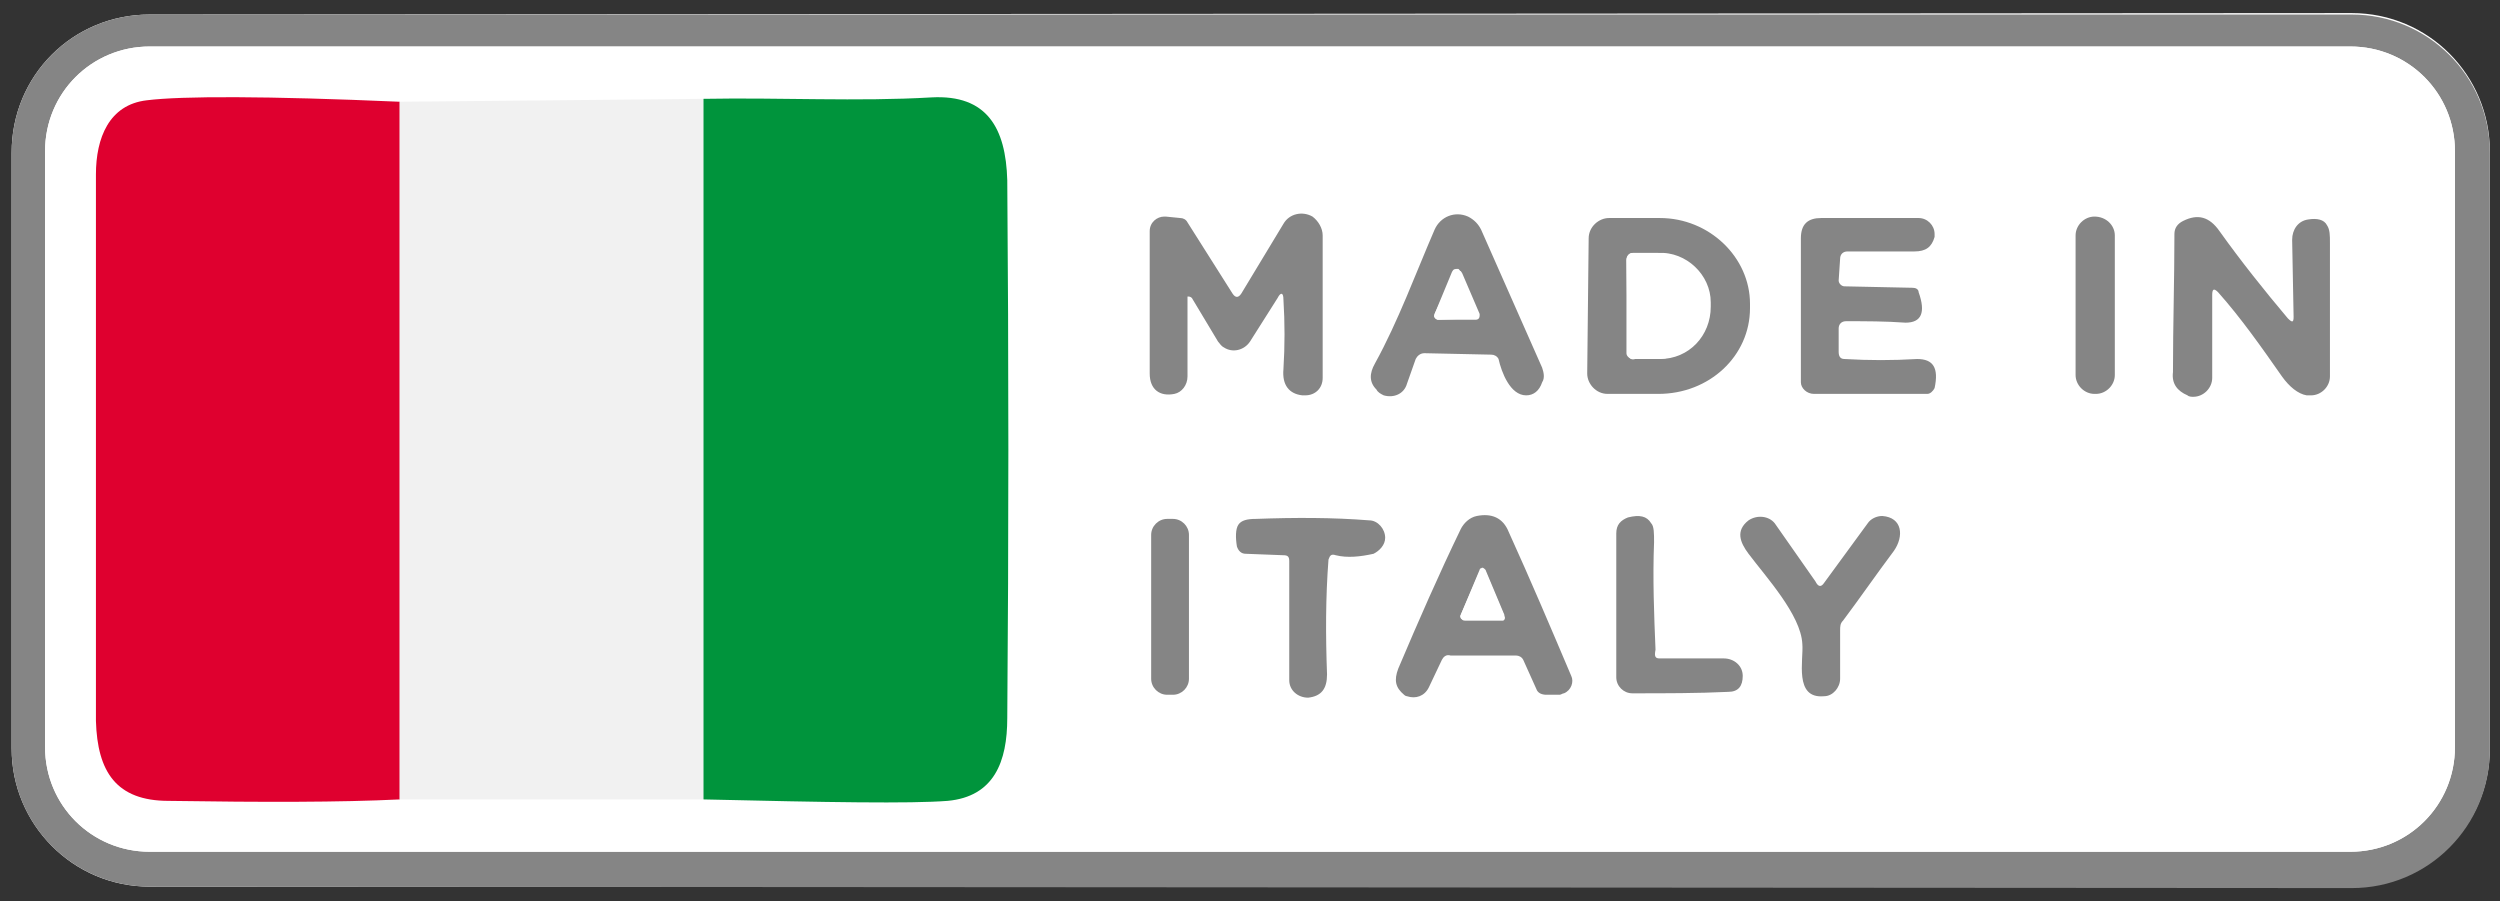 <svg xmlns="http://www.w3.org/2000/svg" xmlns:xlink="http://www.w3.org/1999/xlink" id="Livello_1" x="0px" y="0px" viewBox="0 0 172 62" style="enable-background:new 0 0 172 62;" xml:space="preserve"><rect x="0" y="0" width="172" height="62" fill="#333333" stroke="none"/><style type="text/css">	.st0{fill:none;}	.st1{fill:#FFFFFF;}	.st2{fill:#858585;}	.st3{fill:#DF002F;}	.st4{fill:#F1F1F1;}	.st5{fill:#00943C;}</style><path class="st0" d="M10.3,1C5,1,0.8,5.2,0.8,10.5v41c0,5.2,4.2,9.5,9.5,9.5l151.5,0  c5.2,0,9.5-4.2,9.5-9.5l0-41.1c0-5.2-4.2-9.5-9.5-9.5h0L10.3,1"></path><path class="st0" d="M168.9,10.4c0-4-3.2-7.2-7.2-7.2H10.3c-4,0-7.2,3.2-7.2,7.2l0,0v41  c0,4,3.2,7.2,7.2,7.2l0,0h151.4c4,0,7.2-3.2,7.2-7.2V10.4"></path><path class="st0" d="M27.5,55l20.9,0"></path><path class="st0" d="M48.4,55c8.6,0.2,14.2,0.2,16.8,0.1c3.2-0.2,4.1-2.7,4.1-5.7  c0.1-12.3,0.1-24.6,0-37c0-3.6-1.4-5.9-5.2-5.7C59,7,53.7,6.7,48.4,6.8"></path><path class="st0" d="M48.4,6.8L27.5,7"></path><path class="st0" d="M27.5,7c-9.2-0.4-15-0.4-17.4-0.1C7.6,7.2,6.7,9.5,6.7,12  c0,12.5,0,25.1,0,37.6c0,3.5,1.3,5.5,5,5.5c6.5,0.1,11.8,0,15.9-0.1"></path><path class="st0" d="M27.5,7l0,48"></path><path class="st0" d="M48.4,6.8l0,48.2"></path><path class="st0" d="M103.1,24.8c0.2,0.8,0.8,2.5,1.9,2.5c0.5,0,0.9-0.3,1.1-0.9  c0.1-0.3,0.1-0.7,0-1l-4.2-9.5c-0.4-0.9-1.4-1.3-2.3-0.9c-0.4,0.2-0.7,0.5-0.9,0.9c-1.3,3-2.6,6.3-4.1,9.2c-0.4,0.7-0.3,1.3,0.1,1.8  c0.5,0.5,1.2,0.6,1.8,0.1c0.2-0.1,0.3-0.3,0.4-0.5l0.6-1.7c0.1-0.3,0.3-0.4,0.6-0.4l4.7,0.1C102.8,24.4,103,24.5,103.1,24.8"></path><path class="st0" d="M82.1,20.5l1.8,3c0.4,0.6,1.2,0.8,1.8,0.4c0.2-0.1,0.3-0.2,0.4-0.4l1.9-3  c0.2-0.4,0.4-0.4,0.4,0.1c0.1,1.6,0.1,3.2,0,4.8c-0.1,1.1,0.4,1.7,1.3,1.8c0.7,0.1,1.3-0.4,1.4-1c0-0.1,0-0.1,0-0.2l0-9.8  c0-0.8-0.7-1.5-1.5-1.5c-0.5,0-1,0.3-1.3,0.7l-2.9,4.8c-0.2,0.3-0.4,0.3-0.6,0l-3.1-4.9c-0.1-0.2-0.3-0.3-0.5-0.3l-1-0.1  c-0.6,0-1.1,0.4-1.1,1c0,0,0,0,0,0.1c0,3.3,0,6.6,0,9.8c0,1.1,0.7,1.6,1.7,1.4c0.6-0.1,0.9-0.6,0.9-1.2l0-5.3c0-0.1,0.1-0.2,0.2-0.2  C82,20.4,82.1,20.4,82.1,20.5"></path><path class="st0" d="M109.3,16.4l0,9.2c0,0.8,0.6,1.4,1.4,1.4h0l3.5,0c3.5,0,6.3-2.6,6.3-5.9  c0,0,0,0,0,0v-0.3c0-3.3-2.8-5.9-6.2-5.9l-3.5,0C109.9,15,109.3,15.6,109.3,16.4L109.3,16.4"></path><path class="st0" d="M126.5,24.3l0-1.6c0-0.3,0.2-0.5,0.5-0.5c1.4,0,2.7,0,4.1,0.1  c1.1,0,1.4-0.7,0.9-2.1c-0.1-0.2-0.2-0.3-0.4-0.3l-4.7-0.1c-0.2,0-0.4-0.2-0.4-0.4c0,0,0,0,0,0l0.1-1.5c0-0.3,0.2-0.5,0.5-0.5  c1.5,0,3.1,0,4.6,0c0.8,0,1.3-0.3,1.4-1c0.1-0.6-0.2-1.2-0.8-1.3c-0.1,0-0.2,0-0.2,0l-6.7-0.1c-1,0-1.4,0.5-1.4,1.4l0,9.9  c0,0.5,0.4,0.9,0.9,0.9c0,0,0,0,0,0l7.8,0c0.2,0,0.5-0.2,0.5-0.4c0.3-1.4-0.1-2-1.2-2c-1.7,0.1-3.3,0.1-5,0  C126.6,24.7,126.5,24.5,126.5,24.3"></path><path class="st0" d="M145.6,16.3c0-0.7-0.6-1.3-1.3-1.3h-0.1c-0.7,0-1.3,0.6-1.3,1.3v9.6  c0,0.7,0.6,1.3,1.3,1.3h0.1c0.7,0,1.3-0.6,1.3-1.3V16.3"></path><path class="st0" d="M152.6,20.1c1.6,1.8,3.1,3.8,4.4,5.8c0.5,0.7,1,1.1,1.7,1.3  c0.7,0.2,1.4-0.3,1.6-1c0-0.1,0-0.2,0-0.3c0-3.1,0-6.2,0-9.2c0-0.6-0.1-1-0.2-1.2c-0.3-0.4-0.7-0.6-1.3-0.4  c-0.7,0.2-1.1,0.7-1.1,1.4l0.1,5.3c0,0.4-0.1,0.5-0.4,0.1c-1.6-2-3.2-4-4.7-6c-0.7-1-1.6-1.2-2.5-0.7c-0.3,0.2-0.6,0.5-0.6,0.9  c0,3.2-0.1,6.3-0.1,9.5c0,0.8,0.3,1.3,1,1.6c0.7,0.2,1.4-0.1,1.7-0.8c0-0.1,0.1-0.3,0.1-0.4l0-5.7C152.2,19.9,152.3,19.8,152.6,20.1  "></path><path class="st0" d="M99.8,45l4.5,0c0.2,0,0.4,0.1,0.5,0.3l0.9,2c0.1,0.3,0.4,0.4,0.7,0.4l0.9,0  c0.5,0,0.9-0.4,0.8-0.9c0-0.1,0-0.2-0.1-0.3c-1.4-3.3-2.8-6.6-4.3-9.9c-0.4-0.9-1.1-1.3-2.2-1.1c-0.5,0.1-0.9,0.4-1.1,0.9  c-1.4,3.1-2.8,6.2-4.3,9.6c-0.3,0.7-0.2,1.3,0.4,1.8c0.5,0.4,1.2,0.3,1.6-0.2c0.1-0.1,0.1-0.1,0.1-0.2l0.9-1.9  C99.3,45.2,99.5,45,99.8,45"></path><path class="st0" d="M124.9,40.1l-2.8-4c-0.4-0.6-1.2-0.7-1.8-0.3c0,0,0,0,0,0  c-0.9,0.7-0.6,1.5,0,2.3c1.2,1.6,3.6,4.1,3.7,6.2c0.1,1.1-0.6,3.8,1.5,3.6c0.6-0.1,1.1-0.6,1.1-1.2v-3.3c0-0.2,0.1-0.5,0.2-0.7  c1.2-1.6,2.4-3.2,3.5-4.8c0.7-1,0.6-2.3-0.8-2.4c-0.4,0-0.8,0.1-1,0.5l-3,4.1C125.3,40.4,125.1,40.4,124.9,40.1"></path><path class="st0" d="M81.9,36.8c0-0.6-0.5-1.1-1.1-1.1c0,0,0,0,0,0h-0.4c-0.6,0-1.1,0.5-1.1,1.1  v9.9c0,0.6,0.5,1.1,1.1,1.1c0,0,0,0,0,0h0.4c0.6,0,1.1-0.5,1.1-1.1v0V36.8"></path><path class="st0" d="M91.9,38.1c0.9,0.2,1.8,0.1,2.6-0.1c0.6-0.2,1-0.8,0.8-1.4  c-0.1-0.5-0.6-0.8-1.1-0.8c-2.5-0.1-5.1-0.1-7.8-0.1c-0.7,0-1.1,0.2-1.2,0.4C85,36.4,85,37,85.1,37.6c0,0.3,0.3,0.5,0.6,0.5l2.6,0.1  c0.3,0,0.4,0.1,0.4,0.4l0,8.1c0,0.7,0.6,1.2,1.2,1.2c0,0,0.1,0,0.1,0c0.9-0.1,1.4-0.6,1.3-1.6c-0.1-2.6-0.1-5.2,0.1-7.9  C91.5,38.2,91.6,38.1,91.9,38.1"></path><path class="st0" d="M113.8,44.9c-0.1-2.5-0.1-4.9-0.1-7.4c0-0.6-0.1-1.1-0.2-1.3  c-0.3-0.5-0.8-0.6-1.6-0.4c-0.6,0.2-0.8,0.5-0.8,1.1v9.9c0,0.6,0.5,1.1,1.1,1.1c2.4,0,4.6,0,6.6-0.1c0.7,0,1.1-0.4,1-1.1  c0-0.7-0.6-1.2-1.3-1.2l-4.4,0C113.9,45.3,113.8,45.2,113.8,44.9"></path><path class="st0" d="M98.7,21.6c-0.1,0.2,0,0.3,0.2,0.4c0,0,0.1,0,0.1,0l2.5,0  c0.2,0,0.3-0.1,0.3-0.3c0,0,0-0.1,0-0.1l-1.2-2.8c-0.1-0.2-0.2-0.2-0.4-0.2c-0.1,0-0.1,0.1-0.2,0.2L98.7,21.6"></path><path class="st0" d="M111.9,17.9l0.1,6.4c0,0.3,0.2,0.5,0.5,0.4c0,0,0,0,0,0l1.7,0  c2,0,3.5-1.6,3.5-3.6v-0.3c0-1.9-1.7-3.5-3.6-3.4c0,0,0,0,0,0l-1.7,0C112.1,17.4,111.9,17.6,111.9,17.9  C111.9,17.9,111.9,17.9,111.9,17.9"></path><path class="st0" d="M100.5,42.3c-0.1,0.1,0,0.3,0.1,0.3c0,0,0.1,0,0.1,0l2.5,0  c0.1,0,0.3-0.1,0.3-0.2c0,0,0-0.1,0-0.1l-1.3-3.1c-0.1-0.1-0.2-0.2-0.3-0.1c-0.1,0-0.1,0.1-0.1,0.1L100.5,42.3"></path><path class="st1" d="M10.3,1C5,1,0.8,5.2,0.8,10.5v41c0,5.2,4.2,9.5,9.5,9.5l151.5,0c5.2,0,9.5-4.2,9.5-9.5l0-41.1  c0-5.2-4.2-9.5-9.5-9.5h0L10.3,1z"></path><path class="st2" d="M10.3,1l151.5,0c5.2,0,9.5,4.2,9.5,9.5v0l0,41.1c0,5.2-4.2,9.5-9.5,9.5L10.3,61c-5.2,0-9.5-4.2-9.5-9.5v-41  C0.8,5.2,5,1,10.3,1z M168.9,10.4c0-4-3.2-7.2-7.2-7.2H10.3c-4,0-7.2,3.2-7.2,7.2l0,0v41c0,4,3.2,7.2,7.2,7.2l0,0h151.4  c4,0,7.2-3.2,7.2-7.2V10.4z"></path><path class="st1" d="M168.9,51.4c0,4-3.2,7.2-7.2,7.2H10.3c-4,0-7.2-3.2-7.2-7.2l0,0v-41c0-4,3.2-7.2,7.2-7.2l0,0h151.4  c4,0,7.2,3.2,7.2,7.2V51.4z M27.5,55l20.9,0c8.6,0.2,14.2,0.2,16.8,0.1c3.2-0.2,4.1-2.7,4.1-5.7c0.1-12.3,0.1-24.6,0-37  c0-3.6-1.4-5.9-5.2-5.7C59,7,53.7,6.7,48.4,6.8L27.5,7c-9.2-0.4-15-0.4-17.4-0.1C7.6,7.2,6.7,9.5,6.7,12c0,12.5,0,25.1,0,37.6  c0,3.5,1.3,5.5,5,5.5C18.1,55.2,23.4,55.1,27.5,55z M103.1,24.8c0.2,0.8,0.8,2.5,1.9,2.5c0.5,0,0.9-0.3,1.1-0.9c0.1-0.3,0.1-0.7,0-1  l-4.2-9.5c-0.4-0.9-1.4-1.3-2.3-0.9c-0.4,0.2-0.7,0.5-0.9,0.9c-1.3,3-2.6,6.3-4.1,9.2c-0.4,0.7-0.3,1.3,0.1,1.8  c0.5,0.5,1.2,0.6,1.8,0.1c0.2-0.1,0.3-0.3,0.4-0.5l0.6-1.7c0.1-0.3,0.3-0.4,0.6-0.4l4.7,0.1C102.8,24.4,103,24.5,103.1,24.8z   M82.1,20.5l1.8,3c0.4,0.6,1.2,0.8,1.8,0.4c0.2-0.1,0.3-0.2,0.4-0.4l1.9-3c0.2-0.4,0.4-0.4,0.4,0.1c0.1,1.6,0.1,3.2,0,4.8  c-0.1,1.1,0.4,1.7,1.3,1.8c0.7,0.1,1.3-0.4,1.4-1c0-0.1,0-0.1,0-0.2l0-9.8c0-0.8-0.7-1.5-1.5-1.5c-0.5,0-1,0.3-1.3,0.7l-2.9,4.8  c-0.2,0.3-0.4,0.3-0.6,0l-3.1-4.9c-0.1-0.2-0.3-0.3-0.5-0.3l-1-0.1c-0.6,0-1.1,0.4-1.1,1c0,0,0,0,0,0.1c0,3.3,0,6.6,0,9.8  c0,1.1,0.7,1.6,1.7,1.4c0.6-0.1,0.9-0.6,0.9-1.2l0-5.3c0-0.1,0.1-0.2,0.2-0.2C82,20.4,82.1,20.4,82.1,20.5z M109.3,16.4l0,9.2  c0,0.8,0.6,1.4,1.4,1.4h0l3.5,0c3.5,0,6.3-2.6,6.3-5.9c0,0,0,0,0,0v-0.3c0-3.3-2.8-5.9-6.2-5.9l-3.5,0  C109.9,15,109.3,15.6,109.3,16.4L109.3,16.4z M126.5,24.3l0-1.6c0-0.3,0.2-0.5,0.5-0.5c1.4,0,2.7,0,4.1,0.1c1.1,0,1.4-0.7,0.9-2.1  c-0.1-0.2-0.2-0.3-0.4-0.3l-4.7-0.1c-0.2,0-0.4-0.2-0.4-0.4c0,0,0,0,0,0l0.1-1.5c0-0.3,0.2-0.5,0.5-0.5c1.5,0,3.1,0,4.6,0  c0.8,0,1.3-0.3,1.4-1c0.1-0.6-0.2-1.2-0.8-1.3c-0.1,0-0.2,0-0.2,0l-6.7-0.1c-1,0-1.4,0.5-1.4,1.4l0,9.9c0,0.5,0.4,0.9,0.9,0.9  c0,0,0,0,0,0l7.8,0c0.2,0,0.5-0.2,0.5-0.4c0.3-1.4-0.1-2-1.2-2c-1.7,0.1-3.3,0.1-5,0C126.6,24.7,126.5,24.5,126.5,24.3z M145.6,16.3  c0-0.7-0.6-1.3-1.3-1.3h-0.1c-0.7,0-1.3,0.6-1.3,1.3v9.6c0,0.7,0.6,1.3,1.3,1.3h0.1c0.7,0,1.3-0.6,1.3-1.3V16.3z M152.6,20.1  c1.6,1.8,3.1,3.8,4.4,5.8c0.5,0.7,1,1.1,1.7,1.3c0.7,0.2,1.4-0.3,1.6-1c0-0.1,0-0.2,0-0.3c0-3.1,0-6.2,0-9.2c0-0.6-0.1-1-0.2-1.2  c-0.3-0.4-0.7-0.6-1.3-0.4c-0.7,0.2-1.1,0.7-1.1,1.4l0.1,5.3c0,0.4-0.1,0.5-0.4,0.1c-1.6-2-3.2-4-4.7-6c-0.7-1-1.6-1.2-2.5-0.7  c-0.3,0.2-0.6,0.5-0.6,0.9c0,3.2-0.1,6.3-0.1,9.5c0,0.8,0.3,1.3,1,1.6c0.7,0.2,1.4-0.1,1.7-0.8c0-0.1,0.1-0.3,0.1-0.4l0-5.7  C152.2,19.9,152.3,19.8,152.6,20.1z M99.8,45l4.5,0c0.2,0,0.4,0.1,0.5,0.3l0.9,2c0.1,0.3,0.4,0.4,0.7,0.4l0.9,0  c0.5,0,0.9-0.4,0.8-0.9c0-0.1,0-0.2-0.1-0.3c-1.4-3.3-2.8-6.6-4.3-9.9c-0.4-0.9-1.1-1.3-2.2-1.1c-0.5,0.1-0.9,0.4-1.1,0.9  c-1.4,3.1-2.8,6.2-4.3,9.6c-0.3,0.7-0.2,1.3,0.4,1.8c0.5,0.4,1.2,0.3,1.6-0.2c0.1-0.1,0.1-0.1,0.1-0.2l0.9-1.9  C99.3,45.2,99.5,45,99.8,45z M124.9,40.1l-2.8-4c-0.4-0.6-1.2-0.7-1.8-0.3c0,0,0,0,0,0c-0.9,0.7-0.6,1.5,0,2.3  c1.2,1.6,3.6,4.1,3.7,6.2c0.1,1.1-0.6,3.8,1.5,3.6c0.6-0.1,1.1-0.6,1.1-1.2v-3.3c0-0.2,0.1-0.5,0.2-0.7c1.2-1.6,2.4-3.2,3.5-4.8  c0.7-1,0.6-2.3-0.8-2.4c-0.4,0-0.8,0.1-1,0.5l-3,4.1C125.3,40.4,125.1,40.4,124.9,40.1z M81.9,36.8c0-0.6-0.5-1.1-1.1-1.1  c0,0,0,0,0,0h-0.4c-0.6,0-1.1,0.5-1.1,1.1v9.9c0,0.6,0.5,1.1,1.1,1.1c0,0,0,0,0,0h0.4c0.6,0,1.1-0.5,1.1-1.1v0V36.8z M91.9,38.1  c0.9,0.2,1.8,0.1,2.6-0.1c0.6-0.2,1-0.8,0.8-1.4c-0.1-0.5-0.6-0.8-1.1-0.8c-2.5-0.1-5.1-0.1-7.8-0.1c-0.7,0-1.1,0.2-1.2,0.4  C85,36.4,85,37,85.1,37.6c0,0.3,0.3,0.5,0.6,0.5l2.6,0.1c0.3,0,0.4,0.1,0.4,0.4l0,8.1c0,0.7,0.6,1.2,1.2,1.2c0,0,0.1,0,0.1,0  c0.9-0.1,1.4-0.6,1.3-1.6c-0.1-2.6-0.1-5.2,0.1-7.9C91.5,38.2,91.6,38.1,91.9,38.1z M113.8,44.9c-0.1-2.5-0.1-4.9-0.1-7.4  c0-0.6-0.1-1.1-0.2-1.3c-0.3-0.5-0.8-0.6-1.6-0.4c-0.6,0.2-0.8,0.5-0.8,1.1v9.9c0,0.6,0.5,1.1,1.1,1.1c2.4,0,4.6,0,6.6-0.1  c0.7,0,1.1-0.4,1-1.1c0-0.7-0.6-1.2-1.3-1.2l-4.4,0C113.9,45.3,113.8,45.2,113.8,44.9z"></path><path class="st3" d="M27.5,7l0,48c-4.1,0.2-9.4,0.2-15.9,0.1c-3.6,0-4.9-2-5-5.5c0-12.5,0-25.1,0-37.6c0-2.5,0.9-4.8,3.5-5.1  C12.5,6.6,18.3,6.6,27.5,7z"></path><path class="st4" d="M48.4,6.8l0,48.2l-20.9,0l0-48L48.4,6.8z"></path><path class="st5" d="M48.4,55l0-48.2C53.7,6.7,59,7,64.1,6.7c3.8-0.2,5.1,2.1,5.2,5.7c0.1,12.3,0.1,24.7,0,37c0,3-0.9,5.4-4.1,5.7  C62.6,55.3,57,55.2,48.4,55z"></path><path class="st2" d="M102.6,24.4L98,24.3c-0.3,0-0.5,0.2-0.6,0.4l-0.6,1.7c-0.2,0.7-0.9,1-1.6,0.8c-0.2-0.1-0.4-0.2-0.5-0.4  c-0.5-0.5-0.5-1.1-0.1-1.8c1.6-2.9,2.8-6.2,4.1-9.2c0.4-0.9,1.4-1.3,2.3-0.9c0.4,0.2,0.7,0.5,0.9,0.9l4.2,9.5c0.1,0.3,0.2,0.7,0,1  c-0.2,0.6-0.6,0.9-1.1,0.9c-1.1,0-1.7-1.6-1.9-2.5C103,24.5,102.8,24.4,102.6,24.4z M98.7,21.6c-0.1,0.2,0,0.3,0.2,0.4  c0,0,0.1,0,0.1,0l2.5,0c0.2,0,0.3-0.1,0.3-0.3c0,0,0-0.1,0-0.1l-1.2-2.8c-0.1-0.2-0.2-0.2-0.4-0.2c-0.1,0-0.1,0.1-0.2,0.2L98.7,21.6  z"></path><path class="st2" d="M81.7,20.6l0,5.3c0,0.6-0.4,1.1-0.9,1.2c-1,0.2-1.7-0.3-1.7-1.4c0-3.2,0-6.5,0-9.8c0-0.6,0.5-1,1-1  c0,0,0,0,0.1,0l1,0.1c0.2,0,0.4,0.1,0.5,0.3l3.1,4.9c0.2,0.3,0.4,0.3,0.6,0l2.9-4.8c0.4-0.7,1.3-0.9,2-0.5c0.4,0.3,0.7,0.8,0.7,1.3  l0,9.8c0,0.7-0.5,1.2-1.2,1.2c-0.1,0-0.1,0-0.2,0c-0.9-0.1-1.4-0.7-1.3-1.8c0.1-1.6,0.1-3.2,0-4.8c0-0.5-0.2-0.5-0.4-0.1l-1.9,3  c-0.4,0.6-1.2,0.8-1.8,0.4c-0.2-0.1-0.3-0.3-0.4-0.4l-1.8-3c-0.1-0.1-0.2-0.1-0.3-0.1C81.7,20.5,81.7,20.5,81.7,20.6z"></path><path class="st2" d="M109.3,16.4c0-0.8,0.7-1.4,1.4-1.4h0l3.5,0c3.4,0,6.2,2.7,6.2,5.9v0.3c0,3.3-2.8,5.9-6.3,5.9c0,0,0,0,0,0  l-3.5,0c-0.8,0-1.4-0.7-1.4-1.4v0L109.3,16.4z M111.9,17.9l0.1,6.4c0,0.3,0.2,0.5,0.5,0.4c0,0,0,0,0,0l1.7,0c2,0,3.5-1.6,3.5-3.6  v-0.3c0-1.9-1.7-3.5-3.6-3.4c0,0,0,0,0,0l-1.7,0C112.1,17.4,111.9,17.6,111.9,17.9C111.9,17.9,111.9,17.9,111.9,17.9z"></path><path class="st2" d="M126.9,24.7c1.7,0.1,3.3,0.1,5,0c1.1,0,1.5,0.6,1.2,2c-0.1,0.2-0.3,0.4-0.5,0.4l-7.8,0c-0.5,0-0.9-0.4-0.9-0.8  c0,0,0,0,0,0l0-9.9c0-1,0.5-1.4,1.4-1.4L132,15c0.6,0,1.1,0.5,1.1,1.1c0,0.1,0,0.2,0,0.2c-0.2,0.7-0.6,1-1.4,1c-1.5,0-3.1,0-4.6,0  c-0.3,0-0.5,0.2-0.5,0.5l-0.1,1.5c0,0.2,0.2,0.4,0.4,0.4c0,0,0,0,0,0l4.7,0.1c0.2,0,0.4,0.1,0.4,0.3c0.5,1.4,0.2,2.1-0.9,2.1  c-1.4-0.1-2.7-0.1-4.1-0.1c-0.3,0-0.5,0.2-0.5,0.5l0,1.6C126.5,24.5,126.6,24.7,126.9,24.7z"></path><path class="st2" d="M144.1,14.9L144.1,14.9c0.8,0,1.4,0.6,1.4,1.3v9.6c0,0.7-0.6,1.3-1.3,1.3h-0.1c-0.7,0-1.3-0.6-1.3-1.3v-9.6  C142.8,15.5,143.4,14.9,144.1,14.9z"></path><path class="st2" d="M152.2,20.3l0,5.7c0,0.7-0.6,1.3-1.3,1.3c-0.1,0-0.3,0-0.4-0.1c-0.7-0.3-1.1-0.8-1-1.6c0-3.2,0.1-6.4,0.1-9.5  c0-0.4,0.2-0.7,0.6-0.9c1-0.5,1.8-0.3,2.5,0.7c1.5,2.1,3.1,4.1,4.7,6c0.3,0.3,0.4,0.3,0.4-0.1l-0.1-5.3c0-0.7,0.4-1.3,1.1-1.4  c0.6-0.1,1.1,0,1.3,0.4c0.2,0.3,0.2,0.7,0.2,1.2c0,3,0,6.1,0,9.2c0,0.7-0.6,1.3-1.3,1.3c-0.1,0-0.2,0-0.3,0  c-0.6-0.1-1.2-0.6-1.7-1.3c-1.4-2-2.8-4-4.4-5.8C152.3,19.8,152.2,19.9,152.2,20.3z"></path><path class="st1" d="M111.9,17.9c0-0.3,0.2-0.5,0.4-0.5c0,0,0,0,0,0l1.7,0c2,0,3.6,1.5,3.6,3.4c0,0,0,0,0,0v0.3  c0,1.9-1.5,3.5-3.5,3.6l-1.7,0c-0.3,0-0.5-0.2-0.5-0.4c0,0,0,0,0,0L111.9,17.9z"></path><path class="st1" d="M98.7,21.6l1.2-2.9c0.1-0.2,0.2-0.2,0.4-0.2c0.1,0,0.1,0.1,0.2,0.2l1.2,2.8c0.1,0.2,0,0.3-0.2,0.4  c0,0-0.1,0-0.1,0L99,22c-0.2,0-0.3-0.1-0.3-0.3C98.7,21.7,98.7,21.7,98.7,21.6z"></path><path class="st2" d="M99.2,45.4l-0.9,1.9c-0.3,0.6-0.9,0.8-1.5,0.6c-0.1,0-0.2-0.1-0.2-0.1c-0.6-0.5-0.7-1-0.4-1.8  c1.4-3.3,2.8-6.5,4.3-9.6c0.2-0.4,0.6-0.8,1.1-0.9c1-0.2,1.8,0.1,2.2,1.1c1.5,3.3,2.9,6.6,4.3,9.9c0.2,0.4,0,1-0.5,1.2  c-0.1,0-0.2,0.1-0.3,0.1l-0.9,0c-0.3,0-0.6-0.1-0.7-0.4l-0.9-2c-0.1-0.2-0.3-0.3-0.5-0.3l-4.5,0C99.5,45,99.3,45.2,99.2,45.4z   M100.5,42.3c-0.1,0.1,0,0.3,0.1,0.3c0,0,0.1,0,0.1,0l2.5,0c0.1,0,0.3-0.1,0.3-0.2c0,0,0-0.1,0-0.1l-1.3-3.1  c-0.1-0.1-0.2-0.2-0.3-0.1c-0.1,0-0.1,0.1-0.1,0.1L100.5,42.3z"></path><path class="st2" d="M125.5,40.1l3-4.1c0.2-0.3,0.6-0.5,1-0.5c1.4,0.1,1.5,1.4,0.8,2.4c-1.2,1.6-2.3,3.2-3.5,4.8  c-0.2,0.2-0.2,0.4-0.2,0.7v3.3c0,0.6-0.5,1.2-1.1,1.2c-2.1,0.2-1.4-2.5-1.5-3.6c-0.1-2-2.5-4.6-3.7-6.2c-0.6-0.8-0.9-1.6,0-2.3  c0.6-0.4,1.4-0.3,1.8,0.2c0,0,0,0,0,0l2.8,4C125.1,40.4,125.3,40.4,125.5,40.1z"></path><path class="st2" d="M80.3,35.7h0.4c0.6,0,1.1,0.5,1.1,1.1v9.9c0,0.6-0.5,1.1-1.1,1.1h-0.4c-0.6,0-1.1-0.5-1.1-1.1v-9.9  C79.2,36.2,79.7,35.7,80.3,35.7z"></path><path class="st2" d="M91.4,38.5c-0.2,2.6-0.2,5.2-0.1,7.9c0,1-0.4,1.5-1.3,1.6c-0.7,0-1.3-0.5-1.3-1.2c0,0,0-0.1,0-0.1l0-8.1  c0-0.3-0.1-0.4-0.4-0.4l-2.6-0.1c-0.3,0-0.5-0.2-0.6-0.5C85,37,85,36.4,85.2,36.1c0.2-0.3,0.6-0.4,1.2-0.4c2.7-0.1,5.3-0.1,7.8,0.1  c0.6,0,1.1,0.6,1.1,1.2c0,0.5-0.4,0.9-0.8,1.1c-0.9,0.2-1.8,0.3-2.6,0.1C91.6,38.1,91.5,38.2,91.4,38.5z"></path><path class="st2" d="M114.2,45.3l4.4,0c0.7,0,1.3,0.5,1.3,1.2c0,0.7-0.3,1.1-1,1.1c-2.1,0.1-4.3,0.1-6.6,0.1c-0.6,0-1.1-0.5-1.1-1.1  v-9.9c0-0.6,0.3-0.9,0.8-1.1c0.8-0.2,1.3-0.1,1.6,0.4c0.2,0.2,0.2,0.7,0.2,1.3c-0.1,2.5,0,5,0.1,7.4  C113.8,45.2,113.9,45.3,114.2,45.3z"></path><path class="st1" d="M100.5,42.3l1.3-3c0.1-0.1,0.2-0.2,0.3-0.1c0.1,0,0.1,0.1,0.1,0.1l1.3,3.1c0.1,0.1,0,0.3-0.1,0.3  c0,0-0.1,0-0.1,0l-2.5,0C100.6,42.7,100.5,42.6,100.5,42.3C100.5,42.4,100.5,42.4,100.5,42.3z"></path></svg>